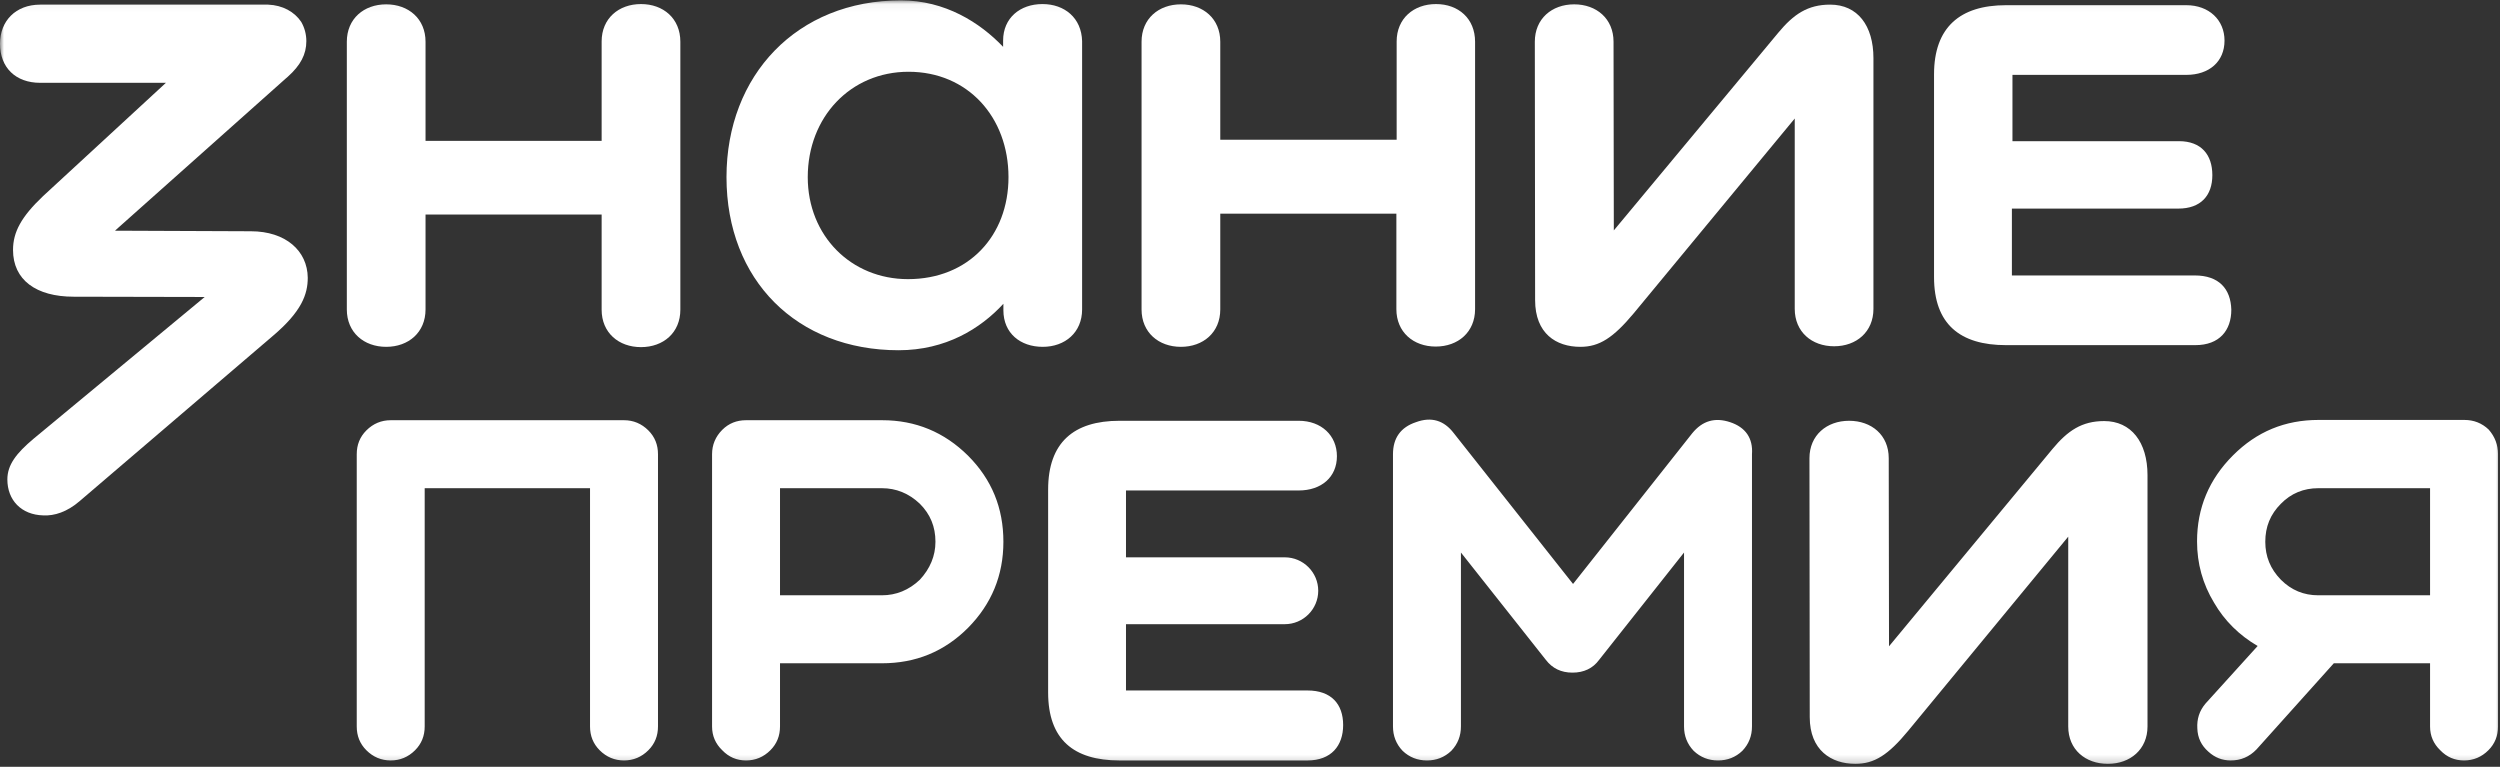 <?xml version="1.0" encoding="UTF-8"?> <svg xmlns="http://www.w3.org/2000/svg" width="313" height="96" viewBox="0 0 313 96" fill="none"><rect x="0" y="0" width="313" height="96" fill="#333333" stroke="none"/><g clip-path="url(#clip0_543_2030)"><mask id="mask0_543_2030" style="mask-type:luminance" maskUnits="userSpaceOnUse" x="0" y="0" width="313" height="96"><path d="M313 0.047H0V95.81H313V0.047Z" fill="white"></path></mask><g mask="url(#mask0_543_2030)"><path d="M168.162 90.775C168.162 93.364 166.673 95.208 163.696 95.208H140.159C134.416 95.208 131.226 92.584 131.226 86.696V61.301C131.226 55.413 134.416 52.682 140.159 52.682H162.597C165.433 52.682 167.382 54.527 167.382 57.115C167.382 59.74 165.433 61.407 162.597 61.407H140.974V69.671V69.778H160.86C163.164 69.778 165.043 71.658 165.043 73.963C165.043 76.268 163.164 78.148 160.86 78.148H140.974V86.447H163.696C166.673 86.447 168.162 88.15 168.162 90.775ZM78.126 52.611H48.917C47.748 52.611 46.719 53.037 45.869 53.888C45.053 54.704 44.664 55.697 44.664 56.867V90.952C44.664 92.122 45.053 93.115 45.869 93.931C46.719 94.783 47.748 95.208 48.917 95.208C50.087 95.208 51.115 94.783 51.966 93.931C52.781 93.115 53.171 92.122 53.171 90.952V61.123H73.872V90.952C73.872 92.122 74.262 93.115 75.078 93.931C75.928 94.783 76.956 95.208 78.126 95.208C79.295 95.208 80.323 94.783 81.174 93.931C81.99 93.115 82.38 92.122 82.38 90.952V56.867C82.38 55.697 81.99 54.704 81.174 53.888C80.323 53.037 79.295 52.611 78.126 52.611ZM121.194 57.045C124.172 60.024 125.625 63.606 125.625 67.827C125.625 72.047 124.137 75.63 121.194 78.609C118.217 81.589 114.637 83.043 110.418 83.043H97.657V90.952C97.657 92.122 97.267 93.115 96.452 93.931C95.601 94.783 94.574 95.208 93.403 95.208C92.234 95.208 91.241 94.783 90.426 93.931C89.576 93.115 89.15 92.122 89.15 90.952V56.867C89.15 55.697 89.576 54.668 90.426 53.817C91.241 53.002 92.234 52.611 93.403 52.611H110.454C114.637 52.611 118.217 54.101 121.194 57.045ZM117.118 67.827C117.118 65.947 116.48 64.386 115.168 63.074C113.786 61.762 112.191 61.123 110.418 61.123H97.657V74.53H110.418C112.191 74.53 113.786 73.892 115.168 72.579C116.444 71.197 117.118 69.6 117.118 67.827ZM216.618 52.859C214.704 52.221 213.145 52.682 211.868 54.243L196.945 73.112L182.022 54.243C180.781 52.611 179.186 52.15 177.272 52.859C175.358 53.498 174.401 54.846 174.401 56.867V90.952C174.401 92.122 174.791 93.151 175.606 94.002C176.457 94.818 177.485 95.208 178.655 95.208C179.824 95.208 180.852 94.818 181.703 94.002C182.518 93.151 182.908 92.122 182.908 90.952V69.175L193.542 82.617C194.358 83.681 195.457 84.213 196.874 84.213C198.293 84.213 199.427 83.681 200.207 82.617L210.841 69.175V90.952C210.841 92.122 211.23 93.151 212.046 94.002C212.897 94.818 213.925 95.208 215.094 95.208C216.264 95.208 217.292 94.818 218.143 94.002C218.958 93.151 219.348 92.122 219.348 90.952V56.867C219.49 54.846 218.533 53.498 216.618 52.859ZM312.752 56.867V90.952C312.752 92.122 312.362 93.115 311.547 93.931C310.696 94.783 309.668 95.208 308.498 95.208C307.328 95.208 306.336 94.783 305.52 93.931C304.67 93.115 304.244 92.122 304.244 90.952V83.043H292.193L282.515 93.825C281.629 94.747 280.565 95.208 279.289 95.208C278.226 95.208 277.304 94.853 276.489 94.109C275.603 93.329 275.142 92.371 275.106 91.2C275.036 90.03 275.355 89.001 276.135 88.079L282.657 80.879C280.353 79.531 278.51 77.722 277.198 75.453C275.78 73.112 275.071 70.558 275.071 67.791C275.071 63.606 276.56 60.024 279.573 57.01C282.551 54.03 286.096 52.576 290.278 52.576H308.534C309.703 52.576 310.731 52.966 311.582 53.782C312.362 54.668 312.752 55.697 312.752 56.867ZM304.244 61.123H290.243C288.435 61.123 286.84 61.762 285.564 63.074C284.252 64.386 283.614 65.947 283.614 67.827C283.614 69.671 284.252 71.232 285.564 72.579C286.875 73.892 288.435 74.53 290.243 74.53H304.244V61.123ZM263.445 52.718C260.644 52.718 258.872 53.923 256.958 56.229L236.505 80.915L236.469 57.364C236.469 54.456 234.307 52.682 231.507 52.682C228.706 52.682 226.544 54.491 226.544 57.364L226.579 89.782C226.579 93.931 229.273 95.633 232.286 95.633C234.661 95.633 236.398 94.534 238.915 91.484L258.943 67.189V90.952C258.943 93.86 261.105 95.633 263.906 95.633C266.706 95.633 268.868 93.825 268.868 90.952V59.492C268.868 55.342 266.812 52.718 263.445 52.718Z" fill="white"></path><path d="M31.406 28.954L14.392 28.883L35.766 9.837L36.014 9.624C37.645 8.17 38.354 6.787 38.354 5.155C38.354 4.304 38.141 3.488 37.716 2.744C36.865 1.467 35.376 0.651 33.569 0.58C33.498 0.58 33.356 0.58 33.25 0.58H5.034C1.95 0.58 0 2.637 0 5.475C0 8.454 1.95 10.369 5.034 10.369H20.772L5.388 24.556C2.659 27.145 1.631 29.061 1.631 31.295C1.631 35.055 4.537 37.147 9.216 37.147L25.628 37.183L4.218 54.917C2.021 56.761 0.922 58.215 0.922 60.024C0.922 62.613 2.659 64.458 5.423 64.528C6.806 64.599 8.401 64.103 9.996 62.72L34.136 42.077C37.787 38.992 38.531 36.828 38.531 34.771C38.496 31.401 35.766 28.954 31.406 28.954Z" fill="white"></path><path d="M229.132 0.579C226.332 0.579 224.559 1.785 222.645 4.09L202.05 28.847L202.015 5.225C202.015 2.352 199.888 0.543 197.087 0.543C194.287 0.543 192.16 2.352 192.16 5.225L192.196 37.572C192.196 41.757 194.819 43.424 197.867 43.424C200.242 43.424 201.979 42.289 204.531 39.239L224.701 14.837V38.671C224.701 41.544 226.828 43.353 229.628 43.353C232.428 43.353 234.555 41.544 234.555 38.671V7.282C234.555 3.204 232.57 0.579 229.132 0.579Z" fill="white"></path><path d="M274.788 34.486H251.889V26.116H272.732C275.533 26.116 276.986 24.484 276.986 21.93C276.986 19.377 275.603 17.674 272.803 17.674H251.96V9.375H273.725C276.596 9.375 278.51 7.708 278.51 5.083C278.51 2.494 276.56 0.65 273.725 0.65H251.145C245.402 0.65 242.141 3.416 242.141 9.304V34.699C242.141 40.587 245.402 43.211 251.145 43.211H274.859C277.872 43.211 279.361 41.367 279.361 38.778C279.29 36.153 277.801 34.486 274.788 34.486Z" fill="white"></path><path d="M130.517 0.508C127.716 0.508 125.59 2.246 125.59 5.084V5.864C122.683 2.814 118.323 0.047 112.793 0.047C99.784 0.047 90.957 9.411 90.957 22.179C90.957 35.09 99.784 43.85 112.509 43.85C118.394 43.85 122.754 41.154 125.625 38.033V38.849C125.625 41.722 127.752 43.424 130.552 43.424C133.352 43.424 135.48 41.616 135.48 38.743V5.155C135.409 2.246 133.282 0.508 130.517 0.508ZM113.68 34.948C106.555 34.948 101.131 29.521 101.131 22.179C101.131 14.66 106.484 8.985 113.75 8.985C121.159 8.985 126.263 14.66 126.263 22.179C126.263 29.521 121.265 34.948 113.68 34.948Z" fill="white"></path><path d="M80.253 0.508C77.452 0.508 75.325 2.317 75.325 5.19V17.639H53.277V5.226C53.277 2.353 51.15 0.544 48.35 0.544C45.55 0.544 43.423 2.353 43.423 5.226V38.743C43.423 41.615 45.55 43.424 48.35 43.424C51.15 43.424 53.277 41.615 53.277 38.743V26.861H75.325V38.778C75.325 41.651 77.452 43.46 80.253 43.46C83.053 43.46 85.18 41.651 85.18 38.778V5.226C85.18 2.317 83.053 0.508 80.253 0.508Z" fill="white"></path><path d="M179.789 0.508C176.988 0.508 174.861 2.317 174.861 5.19V17.497H152.778V5.226C152.778 2.353 150.651 0.544 147.851 0.544C145.05 0.544 142.923 2.353 142.923 5.226V38.743C142.923 41.615 145.05 43.424 147.851 43.424C150.651 43.424 152.778 41.615 152.778 38.743V26.755H174.826V38.707C174.826 41.58 176.953 43.389 179.753 43.389C182.554 43.389 184.68 41.58 184.68 38.707V5.226C184.68 2.317 182.589 0.508 179.789 0.508Z" fill="white"></path></g></g><defs><clipPath id="clip0_543_2030"><rect width="313" height="96" fill="white"></rect></clipPath></defs></svg> 